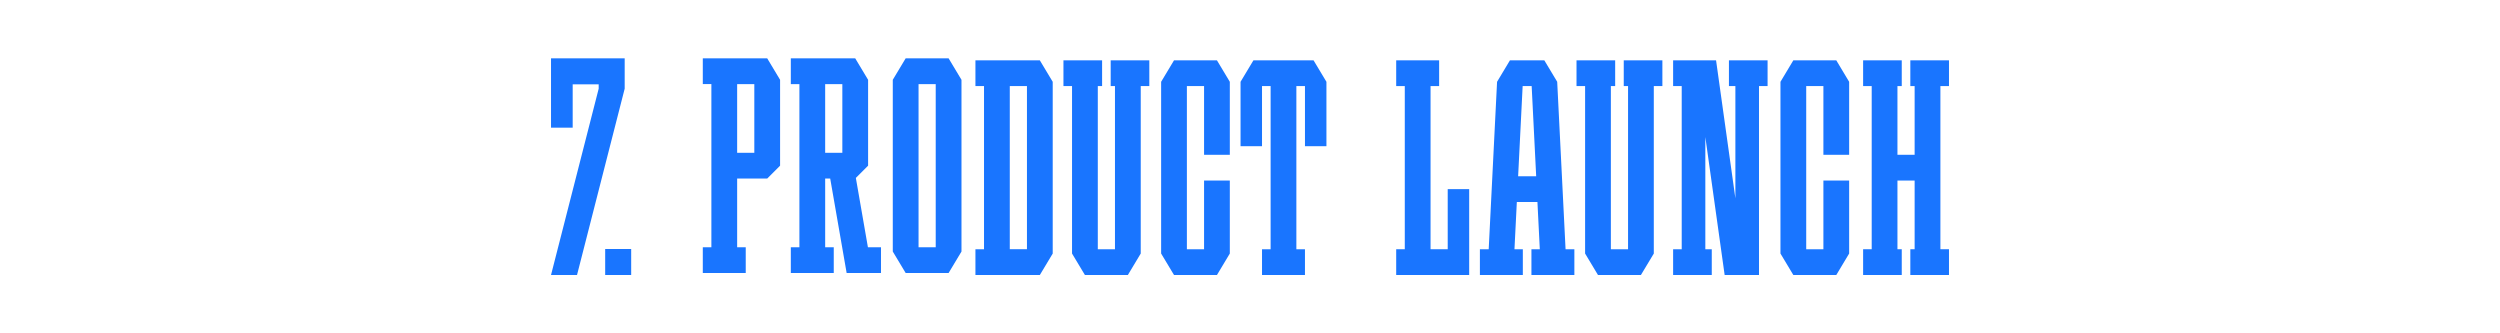 <?xml version="1.0" encoding="UTF-8"?> <svg xmlns="http://www.w3.org/2000/svg" id="Layer_1" data-name="Layer 1" viewBox="0 0 1500 200"><defs><style> .cls-1 { fill: #1975ff; } .cls-1, .cls-2 { stroke-width: 0px; } .cls-2 { fill: #fff; } </style></defs><rect class="cls-2" width="1500" height="200"></rect><g id="Scoro_Case" data-name="Scoro Case"><g><g><polygon class="cls-1" points="330.61 35 330.61 48 330.61 50.6 330.61 76.6 343.61 76.6 343.61 50.6 359.21 50.6 359.21 53.2 330.61 165 346.21 165 374.81 53.2 374.81 50.6 374.81 45.4 374.81 35 330.61 35"></polygon><g id="_Н3" data-name="Н3"><rect class="cls-1" x="363.11" y="149.4" width="15.6" height="15.6"></rect></g></g><g><g><polygon class="cls-1" points="689.59 36.2 684.44 36.2 668.98 36.2 666.41 36.2 666.41 51.65 668.98 51.65 668.98 149.54 658.68 149.54 658.68 51.65 661.26 51.65 661.26 36.2 658.68 36.2 643.22 36.2 638.07 36.2 638.07 51.65 643.22 51.65 643.22 149.54 643.22 152.12 650.95 165 653.53 165 658.68 165 668.98 165 674.14 165 676.71 165 684.44 152.12 684.44 149.54 684.44 51.65 689.59 51.65 689.59 36.2"></polygon><polygon class="cls-1" points="730.17 36.2 725.01 36.2 722.44 36.2 712.13 36.2 709.56 36.2 704.41 36.2 696.68 49.08 696.68 51.65 696.68 149.54 696.68 152.12 704.41 165 709.56 165 712.13 165 722.44 165 725.01 165 730.17 165 737.89 152.12 737.89 149.54 737.89 108.33 722.44 108.33 722.44 149.54 712.13 149.54 712.13 51.65 722.44 51.65 722.44 92.87 737.89 92.87 737.89 51.65 737.89 49.08 730.17 36.2"></polygon><path class="cls-1" d="M623.9,36.2h-38.64v15.46h5.15v97.89h-5.15v15.46h38.64l7.73-12.88V49.08l-7.73-12.88ZM605.87,149.54V51.65h10.3v97.89h-10.3Z"></path><path class="cls-1" d="M520.75,148.35l-7.24-41.6,7.35-7.35h0v-51.52l-7.73-12.88h-38.64v15.46h5.15v97.89h-5.15v15.46h25.76v-15.46h-5.15v-41.22h3.02l9.86,56.66h0s0,.01,0,.01h20.61v-15.46h-7.84ZM495.1,50.46h10.3v41.22h-10.3v-41.22Z"></path><polygon class="cls-1" points="788.13 36.2 785.55 36.2 780.4 36.2 777.82 36.2 762.37 36.2 759.79 36.2 754.64 36.2 752.06 36.2 744.33 49.08 744.33 51.65 744.33 87.72 757.21 87.72 757.21 51.65 759.79 51.65 762.37 51.65 762.37 149.54 757.21 149.54 757.21 165 762.37 165 777.82 165 782.98 165 782.98 149.54 777.82 149.54 777.82 51.65 780.4 51.65 782.98 51.65 782.98 87.72 795.86 87.72 795.86 51.65 795.86 49.08 788.13 36.2"></polygon><path class="cls-1" d="M569.16,35h-25.76l-7.73,12.88v103.04l7.73,12.88h25.76l7.73-12.88V47.88l-7.73-12.88ZM551.13,148.35V50.46h10.3v97.89h-10.3Z"></path><path class="cls-1" d="M460.32,35h-38.64v15.46h5.15v97.89h-5.15v15.46h25.76v-15.46h-5.15v-41.22h18.03l7.73-7.73h0v-51.52l-7.73-12.88ZM442.29,50.46h10.3v41.22h-10.3v-41.22Z"></path></g><path class="cls-1" d="M939.34,149.54l-5.02-100.47h0l-7.73-12.88h-2.58s-15.46,0-15.46,0h0s-2.58,0-2.58,0l-7.73,12.88h0l-5.02,100.47h-5.28v15.46h25.76v-15.46h-5.02l1.42-28.34h12.36l1.42,28.34h-5.02v15.46h25.76v-15.46h-5.28ZM910.88,105.75l2.71-54.1h5.41l2.71,54.1h-10.82Z"></path><polygon class="cls-1" points="997.43 36.2 992.28 36.2 976.83 36.2 974.25 36.2 974.25 51.65 976.83 51.65 976.83 149.54 966.52 149.54 966.52 51.65 969.1 51.65 969.1 36.2 966.52 36.2 951.06 36.2 945.91 36.2 945.91 51.65 951.06 51.65 951.06 149.54 951.06 152.12 958.79 165 961.37 165 966.52 165 976.83 165 981.98 165 984.55 165 992.28 152.12 992.28 149.54 992.28 51.65 997.43 51.65 997.43 36.2"></polygon><polygon class="cls-1" points="1101.77 36.2 1096.61 36.2 1094.04 36.2 1083.73 36.2 1081.16 36.2 1076 36.2 1068.28 49.08 1068.28 51.65 1068.28 149.54 1068.28 152.12 1076 165 1081.16 165 1083.73 165 1094.04 165 1096.61 165 1101.77 165 1109.49 152.12 1109.49 149.54 1109.49 108.33 1094.04 108.33 1094.04 149.54 1083.73 149.54 1083.73 51.65 1094.04 51.65 1094.04 92.87 1109.49 92.87 1109.49 51.65 1109.49 49.08 1101.77 36.2"></polygon><polygon class="cls-1" points="1060.55 36.2 1037.36 36.2 1037.36 51.65 1041.23 51.65 1041.23 119 1029.64 36.2 1027.06 36.2 1023.2 36.2 1016.75 36.2 1009.03 36.2 1003.87 36.2 1003.87 51.65 1009.03 51.65 1009.03 149.54 1003.87 149.54 1003.87 165 1009.03 165 1023.2 165 1027.06 165 1027.06 149.54 1023.2 149.54 1023.2 82.2 1034.79 165 1041.23 165 1047.67 165 1055.4 165 1055.4 51.65 1060.55 51.65 1060.55 36.2"></polygon><polygon class="cls-1" points="868.63 113.48 868.63 149.54 858.33 149.54 858.33 51.65 863.48 51.65 863.48 36.2 858.33 36.2 842.87 36.2 837.72 36.2 837.72 51.65 842.87 51.65 842.87 149.54 837.72 149.54 837.72 165 842.87 165 858.33 165 881.51 165 881.51 154.7 881.51 149.54 881.51 113.48 868.63 113.48"></polygon><polygon class="cls-1" points="1169.39 51.65 1169.39 36.2 1164.24 36.2 1148.78 36.2 1146.2 36.2 1146.2 51.65 1148.78 51.65 1148.78 92.87 1138.47 92.87 1138.47 51.65 1141.05 51.65 1141.05 36.2 1138.47 36.2 1123.02 36.2 1117.87 36.2 1117.87 51.65 1123.02 51.65 1123.02 149.54 1117.87 149.54 1117.87 165 1123.02 165 1138.47 165 1141.05 165 1141.05 149.54 1138.47 149.54 1138.47 108.33 1148.78 108.33 1148.78 149.54 1146.2 149.54 1146.2 165 1148.78 165 1164.24 165 1169.39 165 1169.39 149.54 1164.24 149.54 1164.24 51.65 1169.39 51.65"></polygon></g></g></g></svg> 